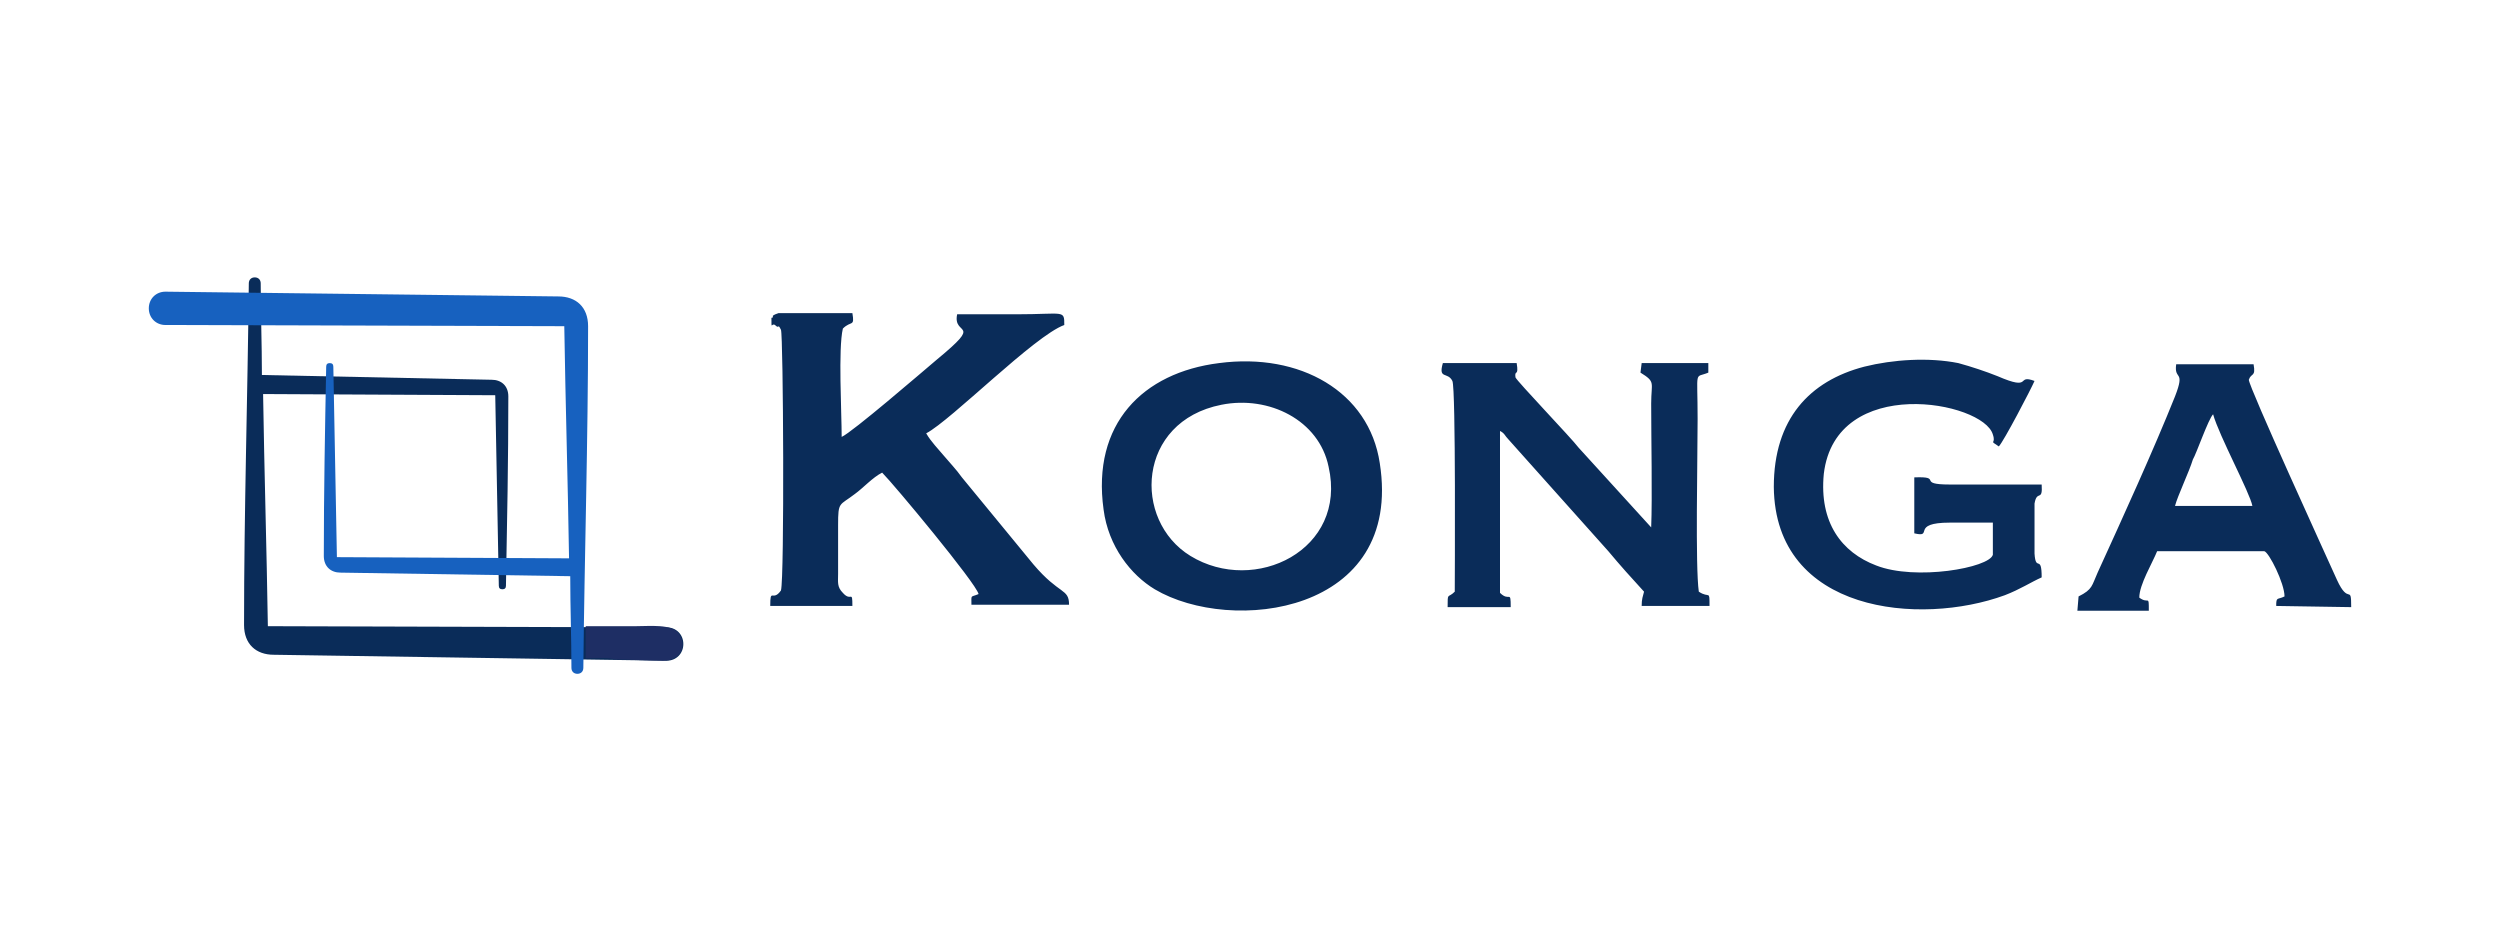 <svg xmlns="http://www.w3.org/2000/svg" width="210" height="80"><style>.st0{fill-rule:evenodd;clip-rule:evenodd;fill:#0a2c59}</style><g id="Layer_1"><g id="Слой_x0020_1"><g id="_54995744"><path class="st0" d="M56 55.5c.8 0 1.4-.6 1.4-1.4 0-.8-.6-1.4-1.4-1.4l-33.5-.1c-.1-6.5-.3-13-.4-19.5l19.5.1c.1 5.3.2 10.6.3 16 0 .2.1.3.3.3s.3-.1.3-.3c.1-5.3.2-10.6.2-15.9 0-.9-.6-1.4-1.4-1.4L22 31.5c0-2.6-.1-5.2-.1-7.7 0-.3-.2-.5-.5-.5s-.5.2-.5.5c-.1 9.6-.4 19.1-.4 28.7 0 1.6 1 2.5 2.5 2.5l33 .5z"/><path d="M13.9 24.5c-.8 0-1.4.6-1.4 1.4s.6 1.4 1.4 1.4l33.5.1c.1 6.5.3 13 .4 19.5l-19.5-.1c-.1-5.3-.2-10.6-.3-16 0-.2-.1-.3-.3-.3-.2 0-.3.1-.3.3-.1 5.3-.2 10.6-.2 15.9 0 .9.6 1.4 1.4 1.4l19.3.3c0 2.6.1 5.2.1 7.7 0 .3.2.5.5.5s.5-.2.5-.5c.1-9.6.4-19.1.4-28.7 0-1.6-1-2.5-2.5-2.5l-33-.4z" fill-rule="evenodd" clip-rule="evenodd" fill="#1761bf"/><path class="st0" d="M64.8 26.7c0 1.1 0 .4.3.6.4.4.2-.2.5.4.2.4.3 20.9 0 21.9-.7 1-.9-.3-.9 1.3h6.9c0-1.4-.1-.3-.8-1.1-.5-.5-.4-.9-.4-1.6v-4.1c0-2 .1-1.6 1.4-2.6.7-.5 1.5-1.4 2.3-1.8 1 1 7.9 9.3 8.1 10.2-.7.3-.6 0-.6.9h8.2c0-1.4-.8-.8-3-3.4l-6-7.3c-.5-.7-1-1.2-1.5-1.8-.5-.6-1.1-1.2-1.5-1.9 2.1-1.1 9.1-8.2 11.6-9.1 0-1.3 0-.9-4-.9h-5c-.4 1.9 2.3.5-1.7 3.8-1.3 1.1-7.1 6.1-8 6.5 0-2.1-.3-7.4.1-9.1.7-.7 1-.1.8-1.3h-6.2c-.9.3-.2.3-.6.4zm109.8 23.4l-.1 1.2h6c0-1.4 0-.5-.8-1.1 0-1.1 1.1-2.9 1.5-3.9h9c.4.1 1.7 2.7 1.7 3.8-.6.3-.7 0-.7.8l6.3.1c0-2-.2-.1-1.2-2.3-.9-2-7.4-16.2-7.4-16.8.2-.6.6-.2.4-1.3h-6.5c-.2 1.4.8.4-.1 2.7-1.8 4.5-4.4 10.2-6.5 14.8-.5 1.1-.4 1.4-1.6 2zm8.1-7.6h6.5c-.2-1.1-2.8-5.9-3.3-7.7-.4.4-1.4 3.3-1.7 3.8-.3 1-1.3 3.1-1.5 3.9zm-11.2 6c0-2-.5-.4-.6-2v-4.2c.2-1.2.7-.1.6-1.6h-7.7c-2.9 0-.5-.7-3-.6v4.7c1.7.4-.4-.9 3-.9h3.6v2.7c-.3 1.1-6.5 2.2-9.8.9-2.9-1.1-4.8-3.6-4.4-7.7 1-8.4 13.4-6.1 14.2-3.3.3.9-.4.4.5 1 .4-.4 2.7-4.8 3-5.5-1.6-.6-.1.9-3.1-.4-1-.4-2.2-.8-3.3-1.1-2.5-.5-5.5-.3-7.9.3-4.6 1.2-7.6 4.4-7.6 10.1.1 10.6 12.3 11.7 19.4 9.1 1.3-.5 2.2-1.1 3.1-1.5zm-49.3 1.2c-.6.6-.6 0-.6 1.3h5.3c0-1.5-.1-.4-.9-1.2V36.2c.4.2.4.4.7.7l8.4 9.4c1 1.2 1.9 2.2 3 3.4-.1.4-.2.6-.2 1.2h5.7c0-1.4 0-.6-.9-1.2-.3-2.1-.1-11.2-.1-14.5 0-4.3-.3-3.4.9-3.9v-.8h-5.6l-.1.8c1.3.8.9.8.9 2.6 0 2.9.1 7.9 0 10.4l-6.1-6.7c-.6-.8-5.2-5.6-5.3-5.9-.1-.7.3 0 .1-1.2h-6.2c-.4 1.4.4.7.8 1.5.3.6.2 16.9.2 17.7zm-19.8-19.2c-6.4.8-10.7 5.1-9.7 12.3.4 3.1 2.3 5.5 4.3 6.7 6.4 3.8 20.9 2.1 18.9-10.6-.9-6-6.7-9.3-13.5-8.4zm.2 3.5c-7.1 1.4-7.5 9.7-2.6 12.7 5.4 3.3 13.2-.5 11.6-7.5-.8-3.9-5-6-9-5.2z"/><path d="M51.7 55.4c1.3 0 2.8.1 4 .1 1.4 0 2.1-1.2 1.3-2.3-.6-.8-2.4-.6-3.6-.6h-4.2v2.7c.8 0 1.9-.1 2.5.1z" fill-rule="evenodd" clip-rule="evenodd" fill="#1e2e64"/></g></g></g></svg>